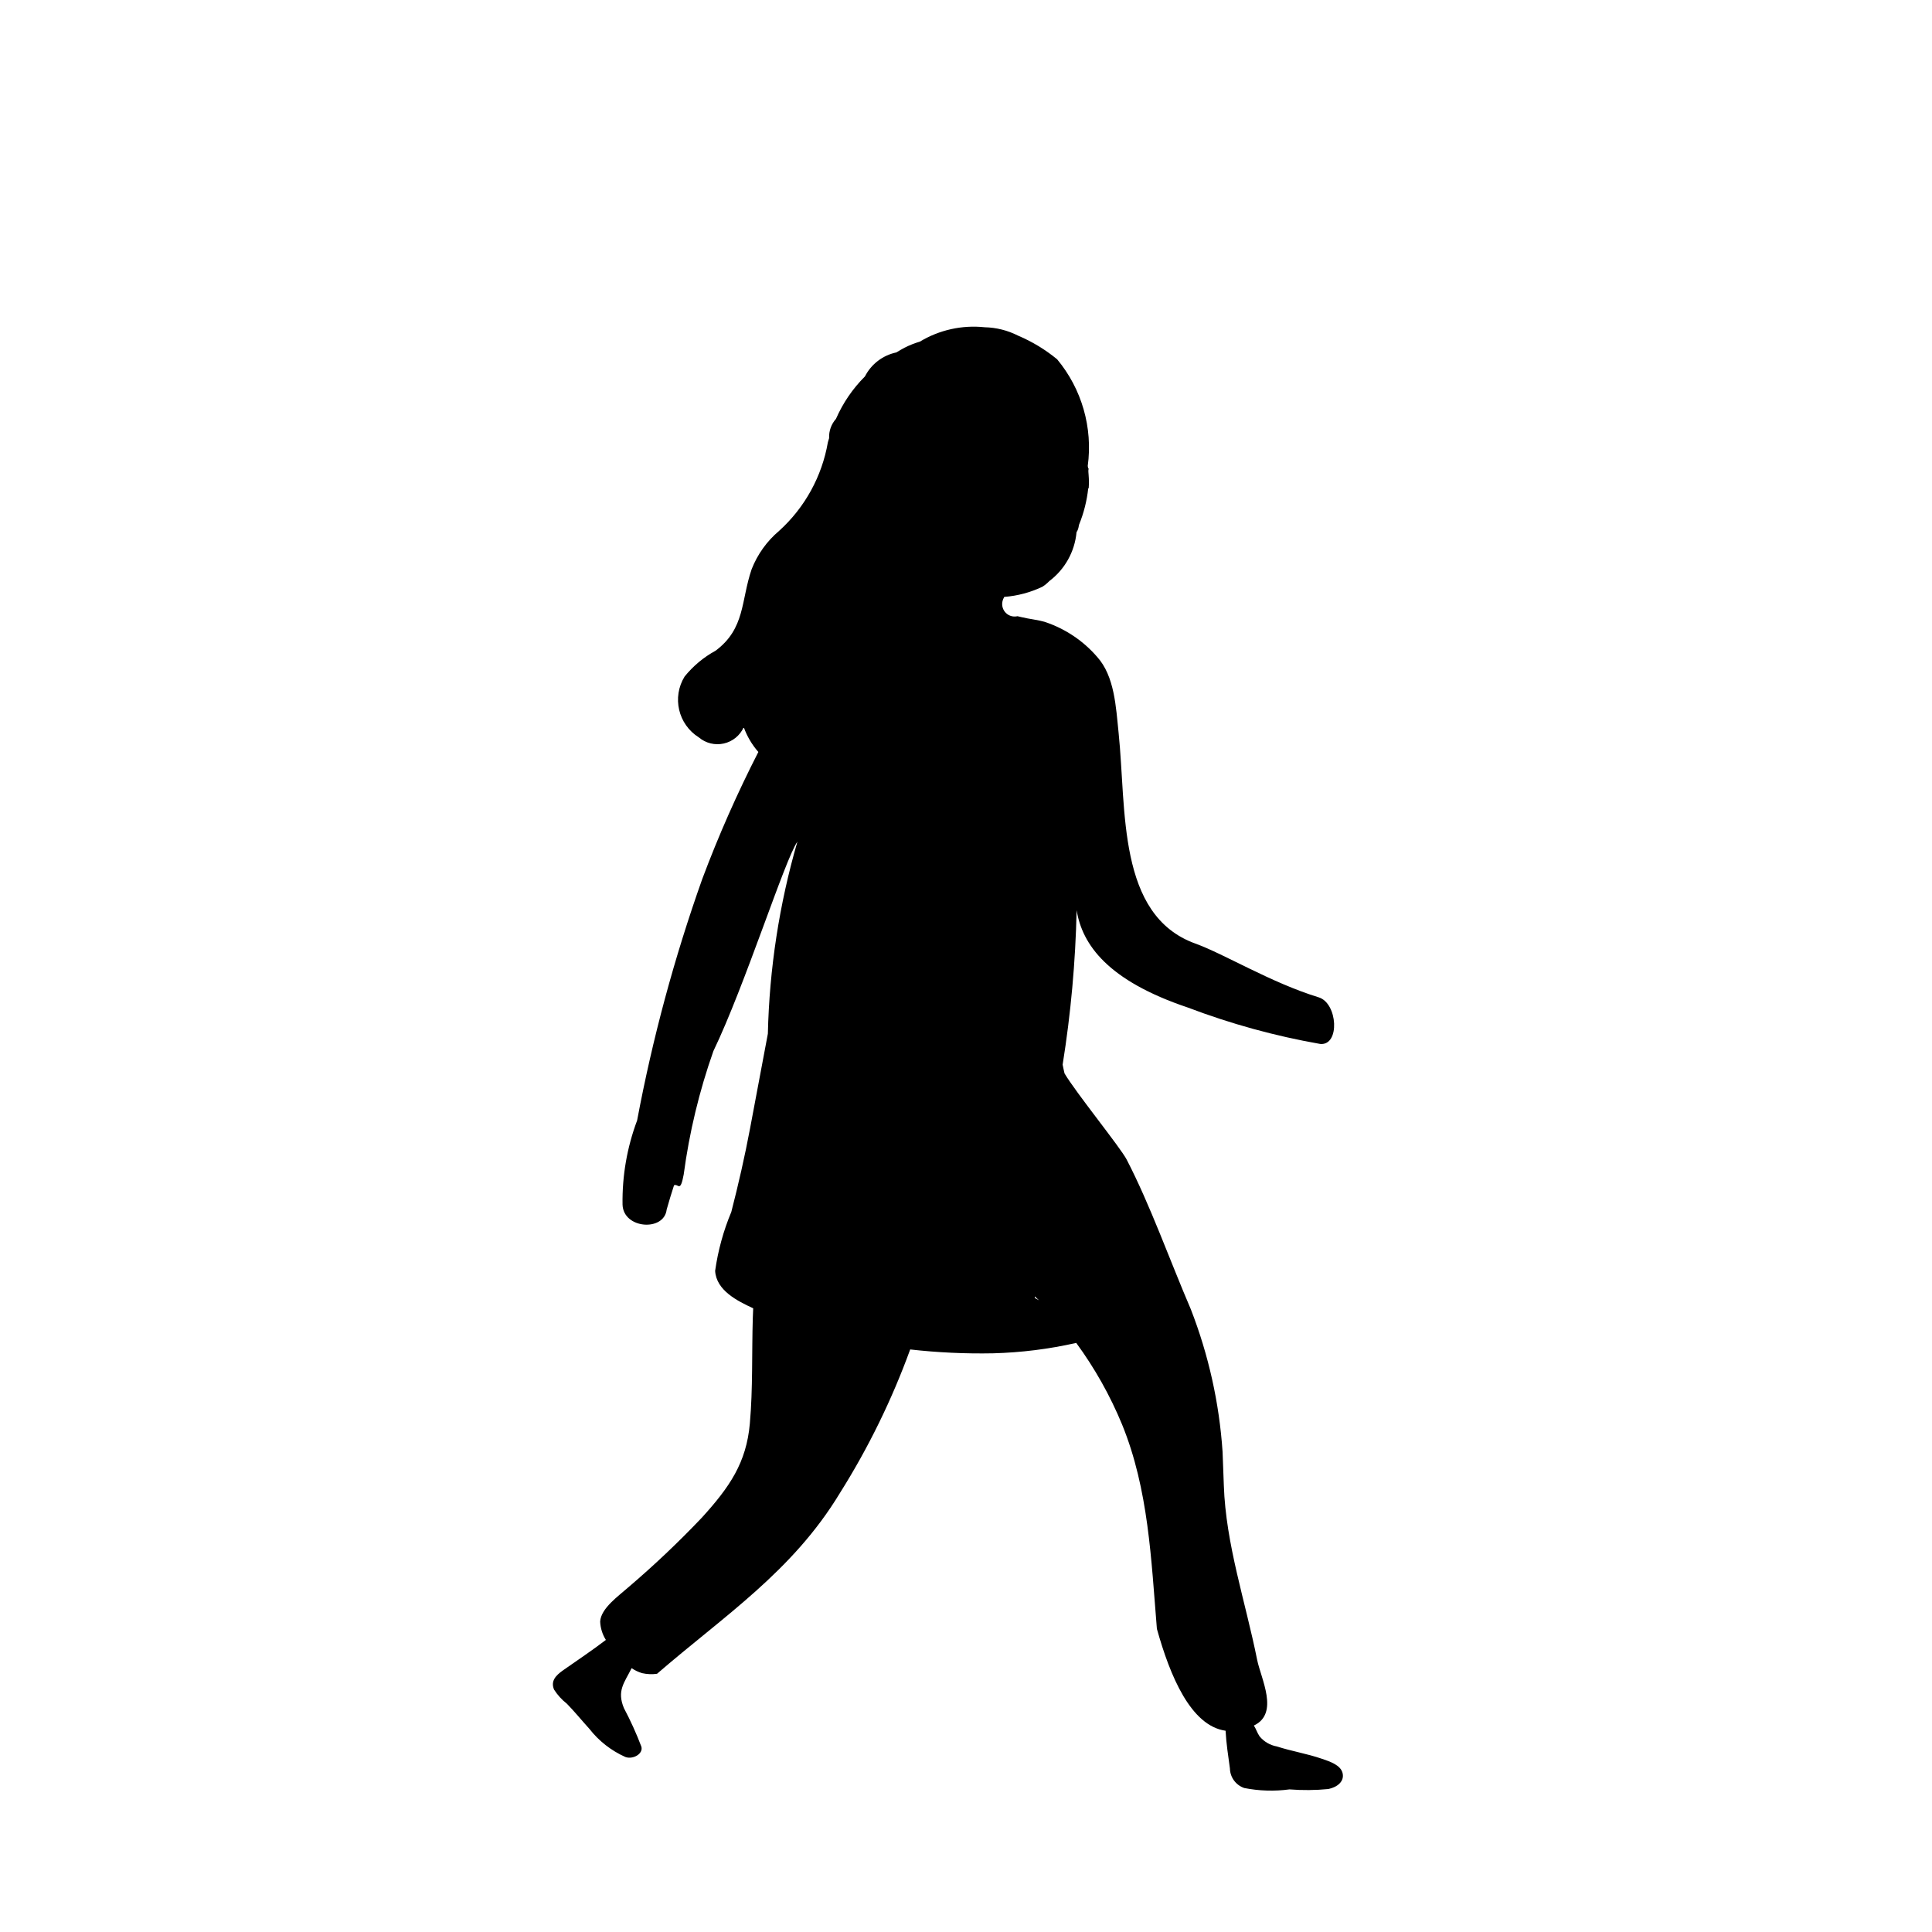 <?xml version="1.0" encoding="UTF-8"?>
<!-- Uploaded to: SVG Repo, www.svgrepo.com, Generator: SVG Repo Mixer Tools -->
<svg fill="#000000" width="800px" height="800px" version="1.1" viewBox="144 144 512 512" xmlns="http://www.w3.org/2000/svg">
 <path d="m494.32 610.1c-3.871-1.348-8.008-2.004-11.914-3.266v-0.004c-1.809-0.316-3.445-1.27-4.613-2.688-0.664-0.996-0.91-1.945-1.508-2.859l0.062-0.027c6.707-3.234 1.816-12.363 0.797-17.441-3.078-15.367-8.297-30.539-8.816-46.164-0.098-2.973-0.211-5.949-0.336-8.93-0.871-12.93-3.707-25.648-8.402-37.727-5.519-12.836-10.781-27.688-17.012-39.695-1.672-3.223-13.406-17.668-16.469-22.832-0.203-0.758-0.324-1.555-0.5-2.324 2.168-13.539 3.41-27.211 3.707-40.918 1.492 9.121 8.23 18.656 29.488 25.789 11.363 4.32 23.109 7.551 35.086 9.648 5.273 0.453 4.621-10.812-0.418-12.355-12.637-3.875-25.02-11.484-32.668-14.242-20.805-7.492-18.266-35.59-20.359-55.801-0.715-6.902-1.062-15.055-5.703-20.195-3.648-4.223-8.363-7.394-13.648-9.188-2.098-0.656-4.305-0.812-6.422-1.34h-0.004c-0.336-0.086-0.676-0.141-1.008-0.238l-0.129 0.016 0.004 0.004c-1.074 0.215-2.184-0.113-2.965-0.883-0.781-0.766-1.129-1.871-0.93-2.949 0.012-0.062 0.02-0.125 0.035-0.188 0.082-0.344 0.211-0.672 0.391-0.977 0.023-0.039 0.039-0.082 0.066-0.121l0.02-0.02h-0.004c3.508-0.27 6.934-1.184 10.109-2.695 0.664-0.426 1.273-0.93 1.82-1.496 4.117-3.106 6.738-7.801 7.211-12.938 0.234-0.355 0.402-0.75 0.5-1.16 0.059-0.277 0.109-0.562 0.164-0.84h0.004c1.25-3.074 2.07-6.305 2.43-9.605 0.035-0.039 0.098-0.059 0.133-0.102l-0.004 0.004c0.082-1.152 0.074-2.309-0.023-3.461v-0.027c-0.023-0.246-0.02-0.508-0.059-0.75v0.004c-0.027-0.309-0.008-0.617 0.059-0.914-0.039-0.066-0.098-0.141-0.141-0.203-0.016-0.168-0.07-0.348-0.09-0.516 1.375-10.145-1.566-20.395-8.109-28.266-3.141-2.582-6.637-4.699-10.379-6.285-2.738-1.387-5.754-2.144-8.824-2.211-5.984-0.637-12.016 0.699-17.172 3.809-1.414 0.418-2.785 0.961-4.098 1.625-0.738 0.383-1.43 0.824-2.137 1.238-3.594 0.754-6.656 3.09-8.328 6.359-3.242 3.234-5.844 7.051-7.676 11.246-1.234 1.383-1.887 3.191-1.82 5.043v0.086c-0.098 0.359-0.234 0.699-0.32 1.066h-0.004c-1.562 9.055-6.109 17.32-12.922 23.484-3.234 2.727-5.734 6.219-7.281 10.156-2.871 8.379-1.664 15.711-9.562 21.609-3.156 1.719-5.941 4.043-8.203 6.84-3.391 5.496-1.711 12.695 3.762 16.125 1.832 1.551 4.285 2.156 6.625 1.625 2.344-0.527 4.297-2.125 5.285-4.312 0.867 2.41 2.184 4.633 3.871 6.559-5.586 10.91-10.543 22.129-14.848 33.609-7.418 20.863-13.195 42.273-17.281 64.035-2.672 7.133-3.984 14.703-3.863 22.32 0.215 6.438 11.016 7.195 11.691 1.305 0.59-2.168 1.273-4.301 1.953-6.438 1.168-0.527 1.637 2.121 2.57-2.887l-0.004 0.004c1.488-11.137 4.125-22.09 7.867-32.688 8.379-17.379 18.957-50.812 22.262-55.496-4.801 16.559-7.434 33.668-7.828 50.898-1.559 8.375-3.129 16.742-4.719 25.102-1.398 7.438-3.086 14.809-4.969 22.133v0.004c-2.094 4.996-3.531 10.246-4.285 15.609 0.297 5.199 5.938 8.008 10.086 9.918-0.027 0.848-0.078 1.695-0.105 2.539-0.285 9.305 0.039 18.727-0.785 28.008-0.922 10.391-5.34 16.805-12.684 24.898-6.188 6.519-12.719 12.707-19.562 18.535-2.555 2.277-7.211 5.512-7.418 9.023l-0.004 0.004c0.07 1.73 0.59 3.414 1.516 4.879-3.668 2.812-7.523 5.363-11.328 8.039-1.965 1.383-3.356 2.848-2.41 5.121 0.922 1.441 2.078 2.715 3.426 3.769 2.078 2.137 3.938 4.434 5.93 6.625 2.516 3.231 5.789 5.793 9.527 7.461 1.957 0.754 4.797-0.789 4.266-2.719-1.328-3.5-2.875-6.914-4.629-10.223-1.906-4.594 0.059-6.656 2.043-10.59 0.855 0.59 1.797 1.035 2.793 1.328 1.293 0.289 2.625 0.344 3.938 0.164 17.691-15.312 35.891-27.094 48.453-47.879 7.547-11.992 13.793-24.758 18.637-38.07 7.301 0.824 14.648 1.164 21.996 1.02 7.41-0.199 14.777-1.117 22.008-2.754 4.898 6.684 8.973 13.934 12.137 21.594 7.031 17.223 7.727 35.789 9.238 54.176 3.484 12.496 8.984 25.711 18.203 27.008 0.172 3.316 0.703 6.758 1.152 10.023h-0.004c0.062 2.344 1.582 4.402 3.801 5.156 3.949 0.777 8 0.902 11.988 0.363 3.43 0.27 6.875 0.238 10.297-0.094 2.371-0.484 4.328-2.039 3.762-4.262-0.539-2.121-3.379-3.031-5.461-3.758zm-74.961-121.5c-0.367-0.203-0.723-0.426-1.102-0.617-0.008-0.141-0.023-0.281-0.031-0.422 0.371 0.355 0.766 0.684 1.133 1.039z"/>
</svg>